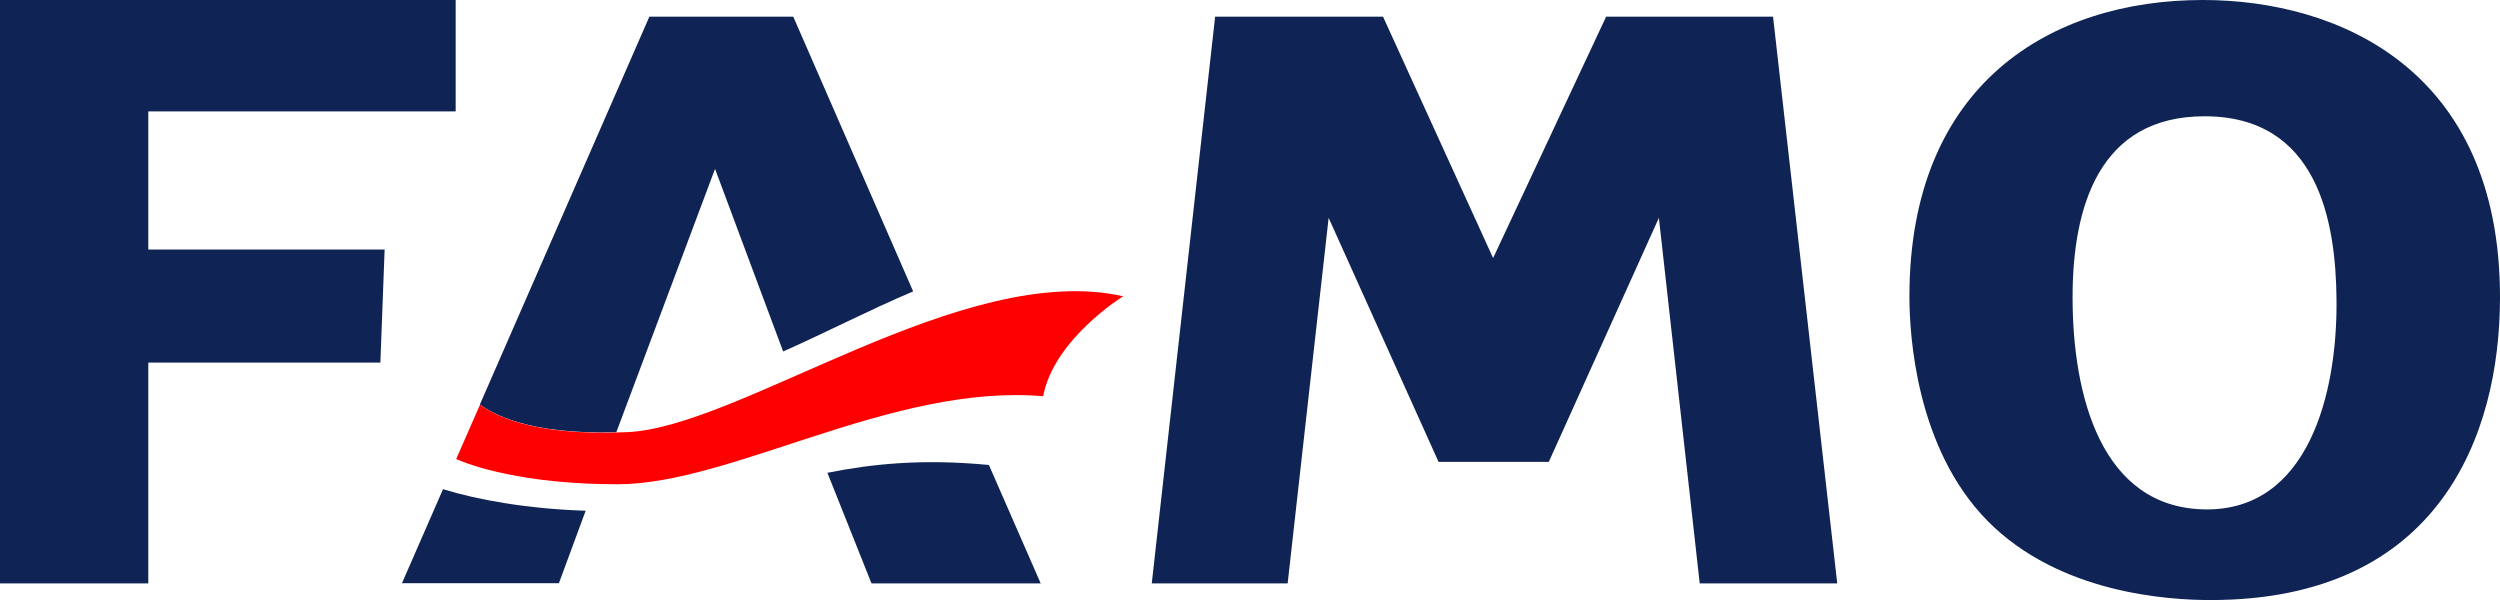<?xml version="1.0" encoding="UTF-8"?>
<svg id="Ebene_1" data-name="Ebene 1" xmlns="http://www.w3.org/2000/svg" viewBox="0 0 153.07 36.74">
  <defs>
    <style>
      .cls-1 {
        fill: red;
      }

      .cls-2 {
        fill: #0f2455;
      }
    </style>
  </defs>
  <polygon class="cls-2" points="0 35.72 0 0 27.9 0 27.9 6.82 9.08 6.82 9.08 15.28 23.55 15.28 23.29 22.2 9.08 22.2 9.08 35.72 0 35.72"/>
  <polygon class="cls-2" points="70.52 35.72 74.4 1.02 84.68 1.02 91.42 15.8 98.34 1.02 108.56 1.02 112.49 35.72 104.07 35.72 101.57 13.34 94.83 28.28 88.08 28.28 81.35 13.34 78.84 35.72 70.52 35.72 70.52 35.72"/>
  <path class="cls-2" d="M126.9,18.2c0-5.57,1.64-11.08,8.08-11.08,6.92,0,8.04,6.39,8.08,11.23.06,5.79-1.75,12.92-8.03,12.84-6.39-.08-8.13-6.99-8.13-12.99h0ZM116.91,18.15c0,2.32.39,9.29,4.79,13.75,4.4,4.45,11.08,4.84,13.65,4.84,13.94,0,17.72-10.02,17.72-18.54C153.07,4.26,143.19,0,134.87,0,125.57,0,116.91,5.13,116.91,18.15h0Z"/>
  <path class="cls-2" d="M27.12,29.95c2.11.65,5.17,1.21,8.74,1.32l-1.64,4.44h-9.61l2.52-5.77h0Z"/>
  <path class="cls-2" d="M50.66,28.95l2.7,6.77h10.36l-3.17-7.25c-4.06-.39-7.15-.07-9.9.48h0Z"/>
  <path class="cls-2" d="M37.73,26.48l6.05-16.14,4.17,11.18c2.6-1.15,5.21-2.51,7.96-3.68L48.57,1.02h-8.81l-10.38,23.75c.75.52,2.84,1.84,8.34,1.7Z"/>
  <path class="cls-1" d="M37.82,29.65c-5.87,0-9.03-1.17-9.89-1.54l1.46-3.33c.78.54,3,1.95,9.01,1.68,6.97-.31,20.56-10.52,30.37-8.32,0,0-4.24,2.61-4.9,6.12-9.21-.79-19.08,5.39-26.05,5.39h0Z"/>
</svg>